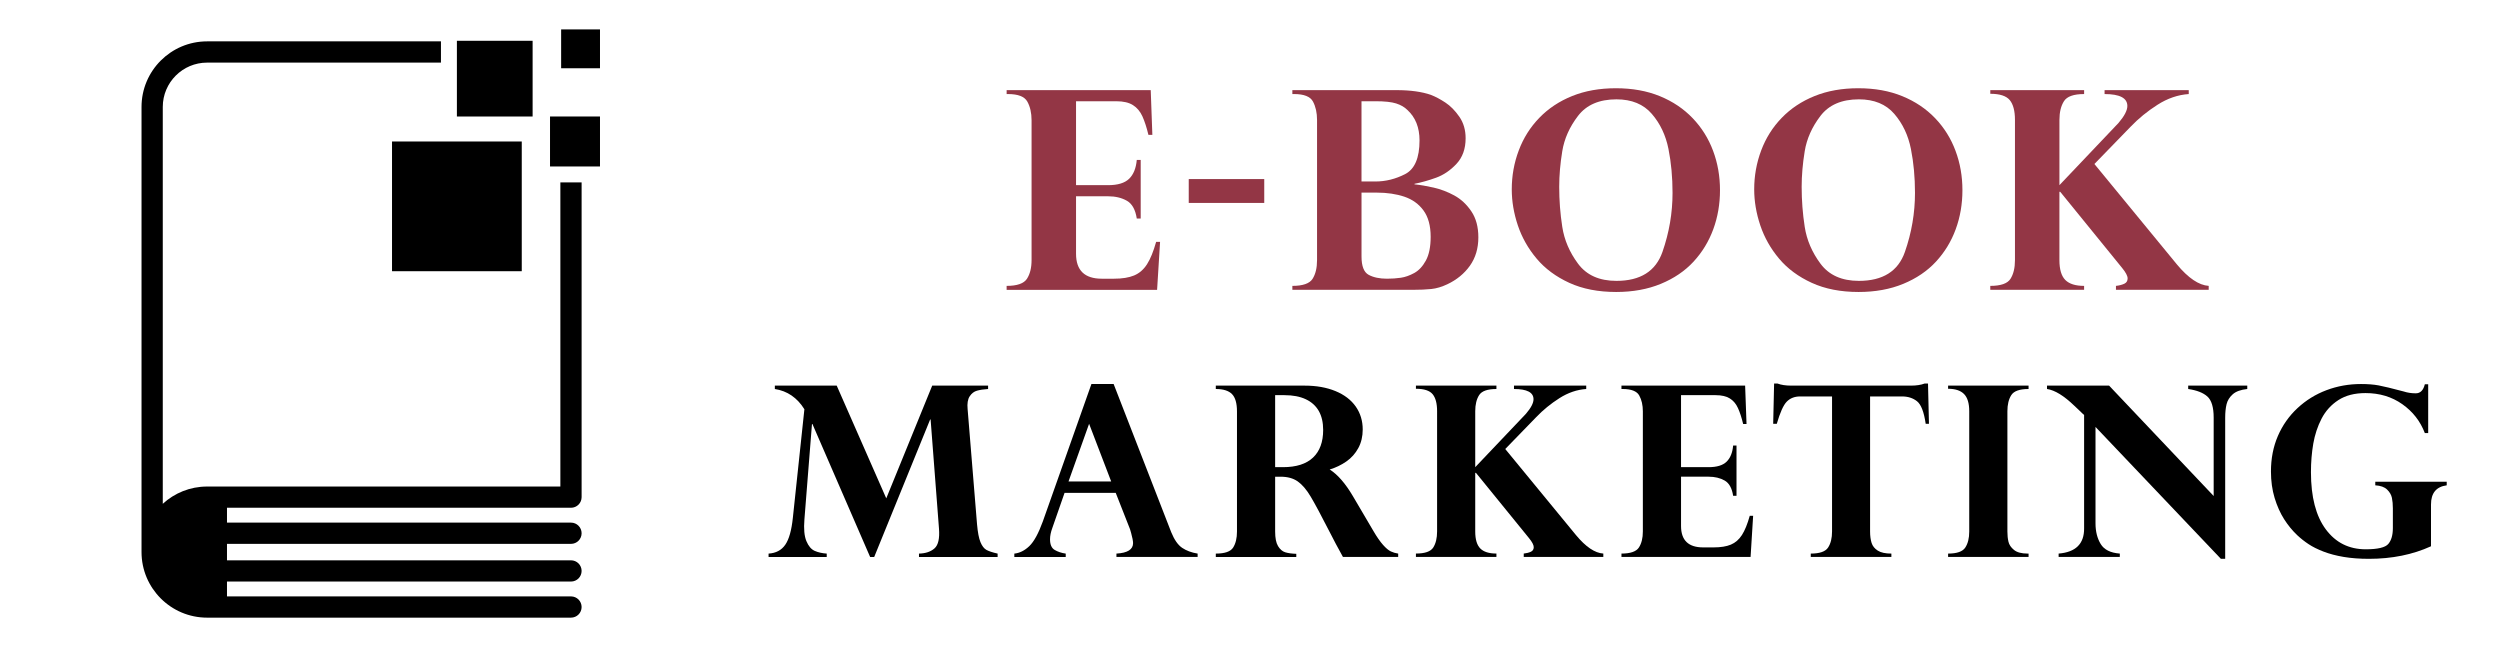 <?xml version="1.0" encoding="utf-8"?>
<!-- Generator: Adobe Illustrator 16.0.0, SVG Export Plug-In . SVG Version: 6.00 Build 0)  -->
<!DOCTYPE svg PUBLIC "-//W3C//DTD SVG 1.1//EN" "http://www.w3.org/Graphics/SVG/1.1/DTD/svg11.dtd">
<svg version="1.1" id="Calque_1" xmlns="http://www.w3.org/2000/svg" xmlns:xlink="http://www.w3.org/1999/xlink" x="0px" y="0px"
	 width="212.5px" height="55px" viewBox="0 0 212.5 55" enable-background="new 0 0 212.5 55" xml:space="preserve">
<g>
	<g>
		<g>
			<path fill="#933645" d="M97.812,7.661l0.138,3.803h-0.334c-0.154-0.639-0.325-1.164-0.513-1.579
				c-0.189-0.415-0.455-0.731-0.801-0.95c-0.346-0.22-0.818-0.329-1.417-0.329h-3.422v7.133h2.731c0.813,0,1.407-0.181,1.78-0.541
				c0.373-0.362,0.589-0.896,0.651-1.603h0.334v4.979h-0.334c-0.115-0.754-0.396-1.256-0.841-1.51
				c-0.446-0.253-0.976-0.38-1.59-0.38h-2.731v4.886c0,1.412,0.729,2.12,2.189,2.12h1.037c0.698,0,1.269-0.092,1.711-0.276
				c0.441-0.185,0.807-0.502,1.095-0.951c0.288-0.449,0.547-1.085,0.777-1.907h0.334l-0.253,4.08H85.563V24.3
				c0.891,0,1.467-0.201,1.728-0.604c0.261-0.403,0.392-0.933,0.392-1.585V10.219c0-0.622-0.12-1.148-0.357-1.578
				c-0.238-0.432-0.788-0.646-1.647-0.646h-0.115V7.661H97.812z"/>
			<path fill="#933645" d="M107.461,15.22v2.028h-6.418V15.22H107.461z"/>
			<path fill="#933645" d="M120.072,24.635h-10.221V24.3c0.891,0,1.463-0.2,1.717-0.599c0.254-0.4,0.381-0.93,0.381-1.591V10.196
				c0-0.607-0.115-1.126-0.342-1.556c-0.227-0.432-0.766-0.646-1.617-0.646h-0.139V7.661h8.85c1.176,0,2.15,0.134,2.926,0.403
				c0.393,0.153,0.803,0.372,1.234,0.656c0.43,0.284,0.822,0.684,1.18,1.198s0.537,1.125,0.537,1.833
				c0,0.898-0.26,1.624-0.779,2.178c-0.518,0.553-1.094,0.944-1.729,1.175c-0.633,0.23-1.246,0.403-1.838,0.519v0.046
				c0.484,0.047,1.027,0.139,1.631,0.277c0.604,0.138,1.188,0.36,1.752,0.668c0.564,0.307,1.047,0.755,1.445,1.343
				c0.4,0.587,0.6,1.326,0.6,2.218c0,0.937-0.24,1.741-0.719,2.414c-0.48,0.672-1.121,1.196-1.92,1.573
				c-0.469,0.222-0.922,0.357-1.359,0.403S120.693,24.635,120.072,24.635z M116.902,8.605h-1.174v6.822h1.174
				c0.877,0,1.721-0.21,2.535-0.628c0.814-0.42,1.223-1.374,1.223-2.864c0-1.099-0.346-1.963-1.037-2.593
				c-0.238-0.238-0.553-0.42-0.945-0.547S117.693,8.605,116.902,8.605z M117.018,16.372h-1.289V21.8
				c0,0.821,0.201,1.342,0.609,1.562c0.408,0.219,0.926,0.328,1.557,0.328c0.414,0,0.807-0.027,1.176-0.081
				c0.367-0.054,0.748-0.188,1.141-0.403c0.391-0.215,0.721-0.57,0.99-1.065s0.404-1.166,0.404-2.011
				c0-0.938-0.203-1.683-0.605-2.235c-0.404-0.554-0.947-0.945-1.631-1.176S117.9,16.372,117.018,16.372z"/>
			<path fill="#933645" d="M128.5,16.096c0-1.152,0.197-2.255,0.594-3.307c0.395-1.054,0.977-1.977,1.746-2.771
				c0.768-0.795,1.699-1.414,2.793-1.855c1.096-0.442,2.334-0.662,3.717-0.662c1.398,0,2.645,0.225,3.74,0.674
				c1.094,0.449,2.023,1.072,2.787,1.872c0.764,0.799,1.344,1.723,1.734,2.771c0.393,1.049,0.588,2.164,0.588,3.348
				c0,1.175-0.189,2.281-0.57,3.318s-0.939,1.954-1.676,2.754c-0.738,0.799-1.666,1.429-2.783,1.89s-2.383,0.691-3.797,0.691
				c-1.521,0-2.85-0.259-3.982-0.777c-1.131-0.519-2.059-1.204-2.775-2.057c-0.719-0.854-1.252-1.795-1.598-2.823
				C128.672,18.131,128.5,17.109,128.5,16.096z M132.533,15.877c0,1.152,0.086,2.287,0.26,3.405
				c0.172,1.117,0.619,2.161,1.342,3.134c0.723,0.972,1.809,1.458,3.262,1.458c2.035,0,3.338-0.82,3.912-2.46
				c0.572-1.642,0.857-3.313,0.857-5.019c0-1.33-0.115-2.574-0.346-3.733c-0.23-1.16-0.701-2.154-1.412-2.979
				c-0.711-0.827-1.713-1.239-3.012-1.239c-1.461,0-2.549,0.47-3.268,1.412c-0.719,0.939-1.164,1.941-1.336,3.001
				C132.619,13.918,132.533,14.924,132.533,15.877z"/>
			<path fill="#933645" d="M149.107,16.096c0-1.152,0.199-2.255,0.594-3.307c0.395-1.054,0.977-1.977,1.746-2.771
				c0.768-0.795,1.699-1.414,2.795-1.855c1.094-0.442,2.332-0.662,3.715-0.662c1.398,0,2.645,0.225,3.74,0.674
				c1.094,0.449,2.023,1.072,2.789,1.872c0.764,0.799,1.342,1.723,1.732,2.771c0.393,1.049,0.588,2.164,0.588,3.348
				c0,1.175-0.189,2.281-0.57,3.318c-0.379,1.037-0.939,1.954-1.676,2.754c-0.738,0.799-1.666,1.429-2.783,1.89
				s-2.383,0.691-3.797,0.691c-1.521,0-2.848-0.259-3.98-0.777s-2.061-1.204-2.777-2.057c-0.719-0.854-1.25-1.795-1.596-2.823
				C149.281,18.131,149.107,17.109,149.107,16.096z M153.141,15.877c0,1.152,0.086,2.287,0.26,3.405
				c0.172,1.117,0.619,2.161,1.342,3.134c0.723,0.972,1.809,1.458,3.262,1.458c2.035,0,3.34-0.82,3.912-2.46
				c0.572-1.642,0.857-3.313,0.857-5.019c0-1.33-0.115-2.574-0.346-3.733c-0.23-1.16-0.699-2.154-1.41-2.979
				c-0.711-0.827-1.715-1.239-3.014-1.239c-1.461,0-2.549,0.47-3.268,1.412c-0.717,0.939-1.164,1.941-1.336,3.001
				C153.227,13.918,153.141,14.924,153.141,15.877z"/>
			<path fill="#933645" d="M178.889,7.661h7.154v0.334c-0.912,0.061-1.799,0.364-2.654,0.91c-0.857,0.545-1.623,1.171-2.299,1.878
				l-3.066,3.157l7.006,8.527c0.969,1.167,1.871,1.778,2.709,1.832v0.335h-7.883V24.3c0.277-0.031,0.512-0.091,0.703-0.179
				c0.193-0.088,0.289-0.24,0.289-0.455s-0.158-0.515-0.473-0.898l-5.256-6.465h-0.068v5.808c0,0.791,0.168,1.354,0.502,1.688
				s0.865,0.501,1.596,0.501v0.335h-7.975V24.3c0.891,0,1.463-0.2,1.717-0.599c0.254-0.4,0.381-0.93,0.381-1.591V10.196
				c0-0.769-0.148-1.331-0.443-1.688c-0.297-0.357-0.848-0.536-1.654-0.536V7.661h7.975v0.334c-0.885,0-1.455,0.201-1.711,0.604
				c-0.258,0.403-0.387,0.935-0.387,1.597v5.542l5.023-5.289c0.5-0.584,0.75-1.064,0.75-1.44c0-0.676-0.646-1.014-1.936-1.014V7.661
				z"/>
		</g>
		<g>
			<path d="M83.988,32.778v0.287c-0.383,0.025-0.697,0.074-0.945,0.144c-0.247,0.068-0.453,0.227-0.618,0.475
				c-0.165,0.246-0.225,0.614-0.177,1.102l0.8,9.778c0.06,0.686,0.157,1.191,0.292,1.518c0.135,0.326,0.303,0.545,0.504,0.658
				c0.202,0.111,0.52,0.217,0.954,0.315v0.287h-6.684v-0.287c0.56-0.013,1-0.161,1.32-0.444c0.319-0.284,0.446-0.844,0.38-1.682
				l-0.712-9.273h-0.039l-4.756,11.687h-0.346l-4.904-11.301h-0.039l-0.643,8.117c-0.065,0.797-0.01,1.409,0.168,1.834
				c0.177,0.426,0.414,0.702,0.706,0.831c0.294,0.128,0.635,0.205,1.023,0.231v0.287h-4.943v-0.287
				c0.627-0.039,1.099-0.289,1.418-0.751c0.32-0.461,0.536-1.229,0.647-2.304l0.979-9.215c-0.613-0.982-1.451-1.555-2.511-1.72
				v-0.287h5.259l4.211,9.581l3.905-9.581H83.988z"/>
			<path d="M94.659,32.641l4.894,12.595c0.264,0.646,0.574,1.09,0.929,1.33c0.356,0.24,0.795,0.404,1.316,0.489v0.287h-6.901v-0.287
				c0.942-0.053,1.414-0.35,1.414-0.89c0-0.085-0.015-0.206-0.045-0.36c-0.03-0.156-0.069-0.32-0.119-0.494
				c-0.049-0.176-0.081-0.283-0.093-0.322l-1.217-3.095h-4.35l-1.038,2.977c-0.131,0.355-0.197,0.679-0.197,0.969
				c0,0.448,0.131,0.75,0.395,0.904c0.264,0.155,0.576,0.259,0.939,0.312v0.287h-4.369v-0.287c0.454-0.046,0.879-0.258,1.274-0.637
				c0.396-0.38,0.778-1.077,1.147-2.092l4.132-11.686H94.659z M90.823,40.926h3.628l-1.878-4.904L90.823,40.926z"/>
			<path d="M108.85,40.52h-0.463v4.657c0,0.553,0.08,0.967,0.246,1.241c0.164,0.272,0.367,0.448,0.604,0.523
				c0.238,0.075,0.553,0.12,0.947,0.133v0.268h-6.841v-0.287c0.765,0,1.256-0.171,1.474-0.514c0.217-0.343,0.326-0.798,0.326-1.364
				V34.973c0-0.698-0.142-1.19-0.425-1.478c-0.284-0.286-0.742-0.43-1.375-0.43v-0.287h7.554c0.996,0,1.869,0.155,2.619,0.465
				c0.752,0.31,1.326,0.748,1.723,1.314c0.395,0.567,0.592,1.216,0.592,1.947c0,0.594-0.125,1.122-0.375,1.583
				c-0.252,0.462-0.588,0.84-1.014,1.137c-0.424,0.296-0.896,0.524-1.418,0.683c0.678,0.429,1.336,1.186,1.977,2.273l1.74,2.957
				c0.295,0.507,0.57,0.9,0.82,1.181s0.471,0.465,0.662,0.553c0.191,0.09,0.398,0.151,0.623,0.184v0.287h-4.695
				c-0.457-0.824-0.805-1.479-1.049-1.967c-0.779-1.523-1.344-2.581-1.701-3.175c-0.354-0.593-0.723-1.021-1.102-1.285
				S109.438,40.52,108.85,40.52z M109.178,33.589h-0.791v6.12h0.662c1.133,0,1.986-0.272,2.559-0.816
				c0.574-0.542,0.861-1.326,0.861-2.347c0-0.633-0.123-1.169-0.369-1.607c-0.25-0.438-0.617-0.772-1.109-1.003
				C110.5,33.704,109.896,33.589,109.178,33.589z"/>
			<path d="M128.688,32.778h6.141v0.287c-0.785,0.052-1.545,0.313-2.279,0.78c-0.736,0.469-1.393,1.006-1.973,1.612l-2.631,2.709
				l6.012,7.316c0.83,1.001,1.604,1.525,2.324,1.571v0.287h-6.764v-0.287c0.236-0.026,0.439-0.077,0.604-0.153
				c0.164-0.075,0.246-0.206,0.246-0.391s-0.135-0.441-0.404-0.771l-4.508-5.546h-0.061v4.982c0,0.679,0.145,1.161,0.432,1.448
				c0.285,0.287,0.742,0.43,1.369,0.43v0.287h-6.842v-0.287c0.764,0,1.254-0.171,1.473-0.514c0.217-0.343,0.326-0.798,0.326-1.364
				V34.953c0-0.659-0.127-1.142-0.381-1.448s-0.727-0.46-1.418-0.46v-0.267h6.842v0.287c-0.76,0-1.248,0.173-1.469,0.519
				s-0.332,0.803-0.332,1.369v4.756l4.311-4.538c0.43-0.501,0.643-0.912,0.643-1.235c0-0.581-0.553-0.87-1.66-0.87V32.778z"/>
			<path d="M148.336,32.778l0.119,3.263h-0.287c-0.131-0.548-0.277-0.998-0.441-1.354c-0.16-0.356-0.389-0.629-0.686-0.816
				s-0.703-0.282-1.217-0.282h-2.936v6.12h2.344c0.697,0,1.207-0.154,1.527-0.465c0.318-0.31,0.506-0.768,0.557-1.374h0.287v4.271
				h-0.287c-0.098-0.646-0.338-1.078-0.721-1.296s-0.836-0.326-1.363-0.326h-2.344v4.192c0,1.212,0.625,1.818,1.879,1.818h0.889
				c0.6,0,1.09-0.078,1.469-0.236c0.379-0.159,0.691-0.431,0.939-0.815c0.248-0.386,0.469-0.932,0.666-1.637h0.287l-0.217,3.5
				h-10.975v-0.287c0.764,0,1.26-0.173,1.484-0.519c0.223-0.347,0.334-0.8,0.334-1.359V34.973c0-0.533-0.102-0.985-0.307-1.354
				c-0.203-0.369-0.674-0.554-1.414-0.554h-0.098v-0.287H148.336z"/>
			<path d="M152.254,32.778h10.174c0.469,0,0.857-0.06,1.166-0.178h0.287l0.08,3.421h-0.277c-0.145-1.001-0.391-1.64-0.736-1.913
				c-0.346-0.274-0.77-0.41-1.27-0.41h-2.721v11.479c0,0.382,0.045,0.706,0.129,0.974c0.086,0.268,0.262,0.485,0.525,0.652
				c0.262,0.168,0.648,0.252,1.156,0.252v0.287h-6.852v-0.287c0.758,0,1.25-0.171,1.473-0.514c0.225-0.343,0.336-0.798,0.336-1.364
				V33.698h-2.719c-0.461,0-0.836,0.146-1.127,0.439c-0.291,0.294-0.572,0.922-0.85,1.884h-0.307l0.078-3.421h0.287
				C151.398,32.719,151.787,32.778,152.254,32.778z"/>
			<path d="M165.588,33.045v-0.267h6.84v0.287c-0.758,0-1.248,0.173-1.467,0.519c-0.223,0.346-0.332,0.803-0.332,1.369v10.224
				c0,0.322,0.029,0.612,0.09,0.87c0.059,0.257,0.215,0.489,0.469,0.696c0.254,0.208,0.641,0.312,1.162,0.312h0.078v0.287h-6.84
				v-0.287c0.75,0,1.238-0.171,1.461-0.514c0.225-0.343,0.336-0.798,0.336-1.364V34.953c0-0.672-0.145-1.158-0.439-1.458
				C166.652,33.196,166.199,33.045,165.588,33.045z"/>
			<path d="M179.273,32.778l8.889,9.383v-6.664c0-0.876-0.18-1.475-0.535-1.794s-0.898-0.532-1.631-0.638v-0.287h5.021v0.287
				c-0.553,0.059-0.965,0.209-1.234,0.449c-0.271,0.241-0.445,0.522-0.525,0.845c-0.078,0.324-0.117,0.703-0.117,1.138V47.5h-0.365
				l-10.658-11.211v8.195c0,0.686,0.146,1.271,0.439,1.755s0.834,0.757,1.627,0.815v0.287h-5.201v-0.287
				c1.457-0.119,2.178-0.833,2.166-2.146v-9.639c-0.041-0.027-0.092-0.073-0.16-0.139c-0.059-0.06-0.156-0.155-0.295-0.287
				c-0.139-0.131-0.264-0.25-0.377-0.355c-0.883-0.851-1.658-1.325-2.322-1.424v-0.287H179.273z"/>
			<path d="M206.396,36.812h-0.285c-0.383-1.008-1.021-1.826-1.914-2.456s-1.936-0.944-3.129-0.944
				c-0.922,0-1.689,0.197-2.303,0.594c-0.613,0.396-1.09,0.921-1.43,1.576c-0.34,0.656-0.574,1.367-0.707,2.131
				c-0.131,0.765-0.197,1.571-0.197,2.422c0,2.11,0.42,3.729,1.262,4.859c0.84,1.131,1.971,1.696,3.395,1.696
				c1.021,0,1.66-0.152,1.918-0.455s0.387-0.751,0.387-1.345v-1.681c0-0.336-0.027-0.633-0.08-0.891
				c-0.053-0.257-0.189-0.491-0.41-0.706c-0.221-0.214-0.555-0.334-1.004-0.36v-0.307h6.072v0.307
				c-0.891,0.118-1.336,0.662-1.336,1.63v3.551c-1.557,0.711-3.316,1.067-5.279,1.067c-0.791,0-1.508-0.055-2.15-0.163
				c-0.643-0.109-1.215-0.261-1.715-0.455c-0.502-0.194-0.924-0.405-1.266-0.633c-0.344-0.227-0.666-0.482-0.969-0.766
				c-0.416-0.396-0.787-0.851-1.113-1.364c-0.326-0.515-0.592-1.112-0.801-1.795c-0.207-0.682-0.311-1.432-0.311-2.249
				c0-1.101,0.195-2.106,0.588-3.016c0.393-0.91,0.947-1.698,1.666-2.368c0.719-0.669,1.539-1.178,2.467-1.527
				c0.926-0.35,1.902-0.523,2.932-0.523c0.578,0,1.08,0.039,1.502,0.118s1.131,0.25,2.125,0.515c0.318,0.104,0.66,0.157,1.029,0.157
				c0.389,0,0.646-0.257,0.771-0.771h0.285V36.812z"/>
		</g>
	</g>
	<g>
		<g>
			<path d="M48.534,43.16c0.499,0,0.903-0.404,0.903-0.903V15.505h-1.806v25.85H17.603c-1.451,0-2.774,0.557-3.767,1.469V9.088
				c0-2.077,1.69-3.766,3.767-3.766h19.878V3.516H17.603c-3.073,0-5.573,2.5-5.573,5.572v37.839c0,3.073,2.5,5.573,5.573,5.573
				h30.931c0.499,0,0.903-0.404,0.903-0.903s-0.404-0.903-0.903-0.903h-29.24v-1.262h29.24c0.499,0,0.903-0.404,0.903-0.903
				c0-0.498-0.404-0.902-0.903-0.902h-29.24v-1.398h29.24c0.499,0,0.903-0.403,0.903-0.903c0-0.498-0.404-0.903-0.903-0.903h-29.24
				V43.16H48.534z"/>
		</g>
		<g>
			<g>
				<rect x="33.322" y="12.027" width="11.027" height="11.026"/>
			</g>
			<g>
				<rect x="38.836" y="3.467" width="6.436" height="6.436"/>
			</g>
			<g>
				<rect x="46.752" y="9.902" width="4.247" height="4.248"/>
			</g>
			<g>
				<rect x="47.697" y="2.5" width="3.302" height="3.302"/>
			</g>
		</g>
	</g>
</g>
</svg>
